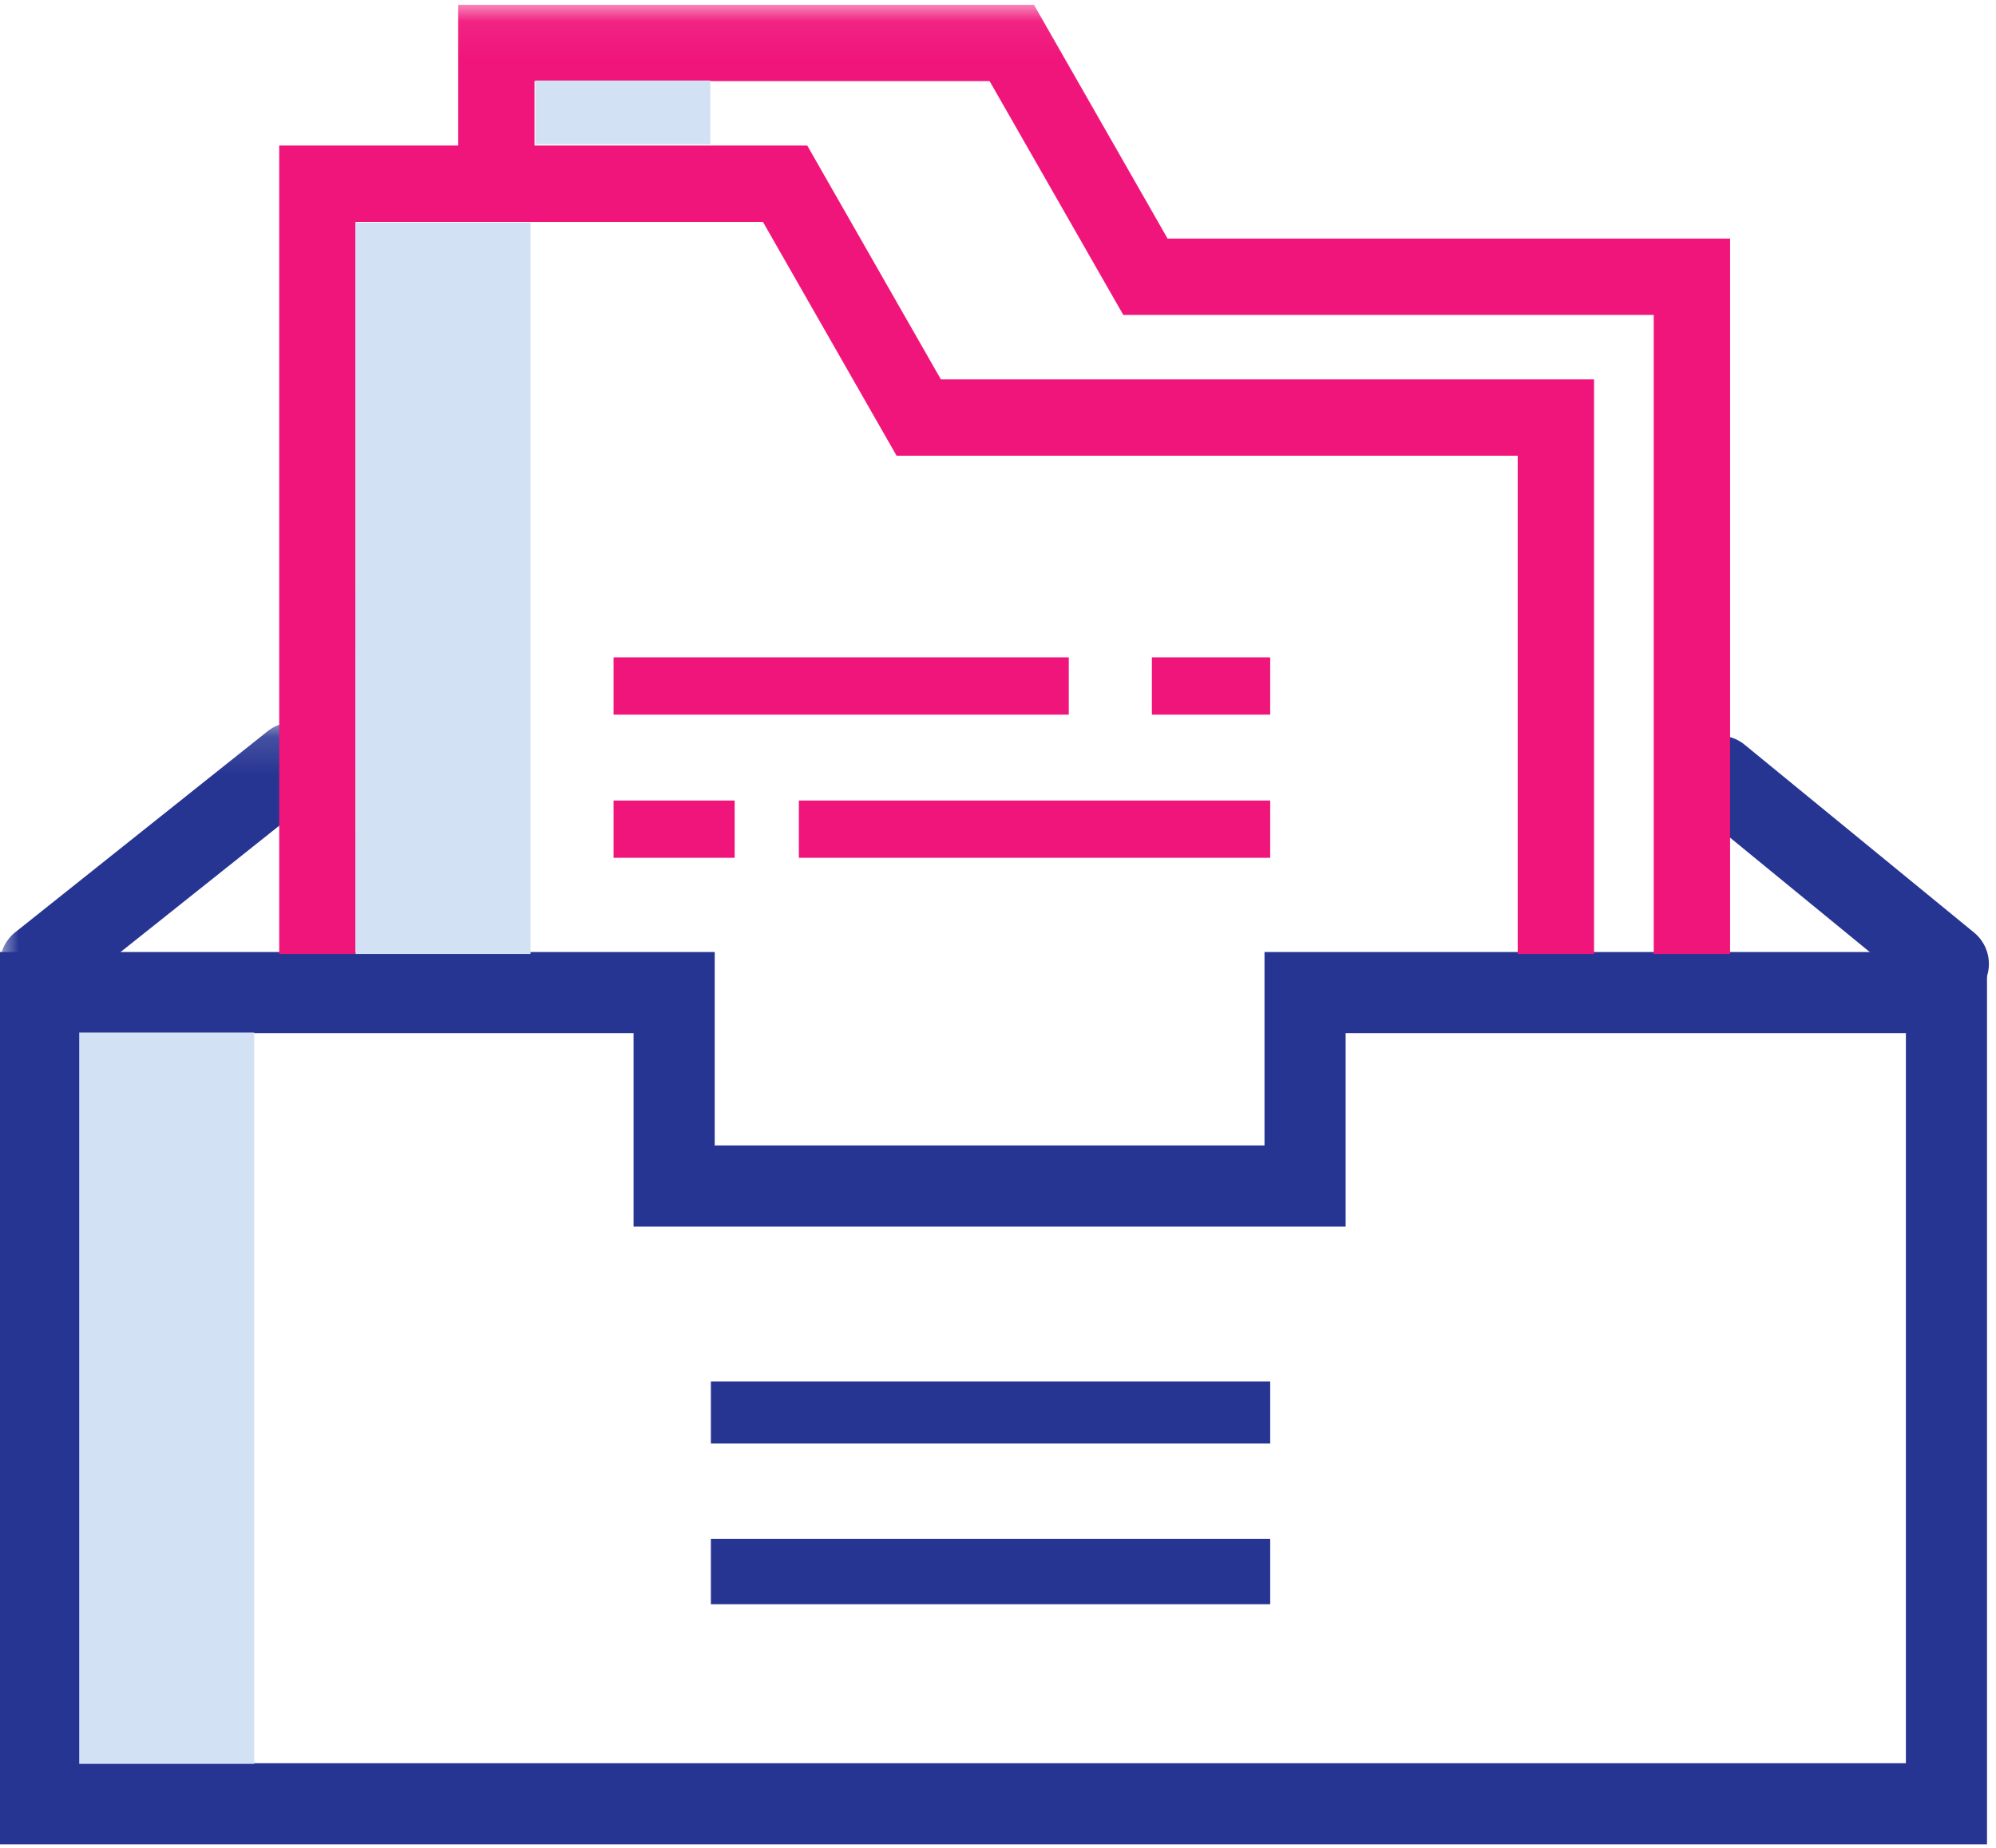 <svg width="54" height="50" viewBox="0 0 54 50" xmlns="http://www.w3.org/2000/svg" xmlns:xlink="http://www.w3.org/1999/xlink"><defs><path id="icon-2_svg__a" d="M0 .116h9.02v7.631H0z"/><path id="icon-2_svg__c" d="M0 49.84h53.808V.066H0z"/></defs><g fill="none" fill-rule="evenodd"><path d="M34.21 25.76v5.234H19.336V25.76H0v24.145h53.757V25.76H34.21zm2.195 7.43v-5.235h15.157V47.71H2.195V27.955h14.946v5.234h19.264z" fill="#273592"/><g transform="translate(0 .065)"><g transform="translate(0 19.368)"><mask id="icon-2_svg__b" fill="#fff"><use xlink:href="#icon-2_svg__a"/></mask><path d="M1.098 7.747a1.097 1.097 0 01-.684-1.956L7.238.355a1.097 1.097 0 111.368 1.717L1.78 7.508c-.202.161-.443.24-.683.24" fill="#273592" mask="url(#icon-2_svg__b)"/></g><path d="M52.71 27.115c-.245 0-.49-.081-.695-.248l-6.227-5.1a1.098 1.098 0 011.39-1.699l6.228 5.1a1.098 1.098 0 01-.696 1.947" fill="#273592"/><path fill="#F0157A" d="M17.513 19.272H28.915v-1.55H16.6v1.55h.774zM31.938 17.722h-.775v1.55H34.364v-1.55h-.775zM22.388 21.596h-.775v1.55h12.751v-1.55h-.775zM17.375 21.596H16.6v1.55h3.276v-1.55H19.1z"/><mask id="icon-2_svg__d" fill="#fff"><use xlink:href="#icon-2_svg__c"/></mask><path fill="#273592" mask="url(#icon-2_svg__d)" d="M19.232 38.995h15.132v-1.68H19.232zM19.232 43.342h15.132v-1.765H19.232z"/><path fill="#F0157A" mask="url(#icon-2_svg__d)" d="M43.126 25.749H41.06V12.266H24.256L20.641 5.94H9.619v19.809H7.554V3.874H21.84l3.615 6.327h17.671z"/><path fill="#F0157A" mask="url(#icon-2_svg__d)" d="M46.806 25.749H44.74V8.457H30.39L26.773 2.13H14.462v2.777h-2.066V.065h15.577l3.615 6.326h15.218z"/><path fill="#D3E1F5" mask="url(#icon-2_svg__d)" d="M9.62 25.749h4.734V5.961H9.619zM2.143 47.662h4.734V27.874H2.143zM14.483 3.841h4.735V2.114h-4.735z"/></g></g></svg>